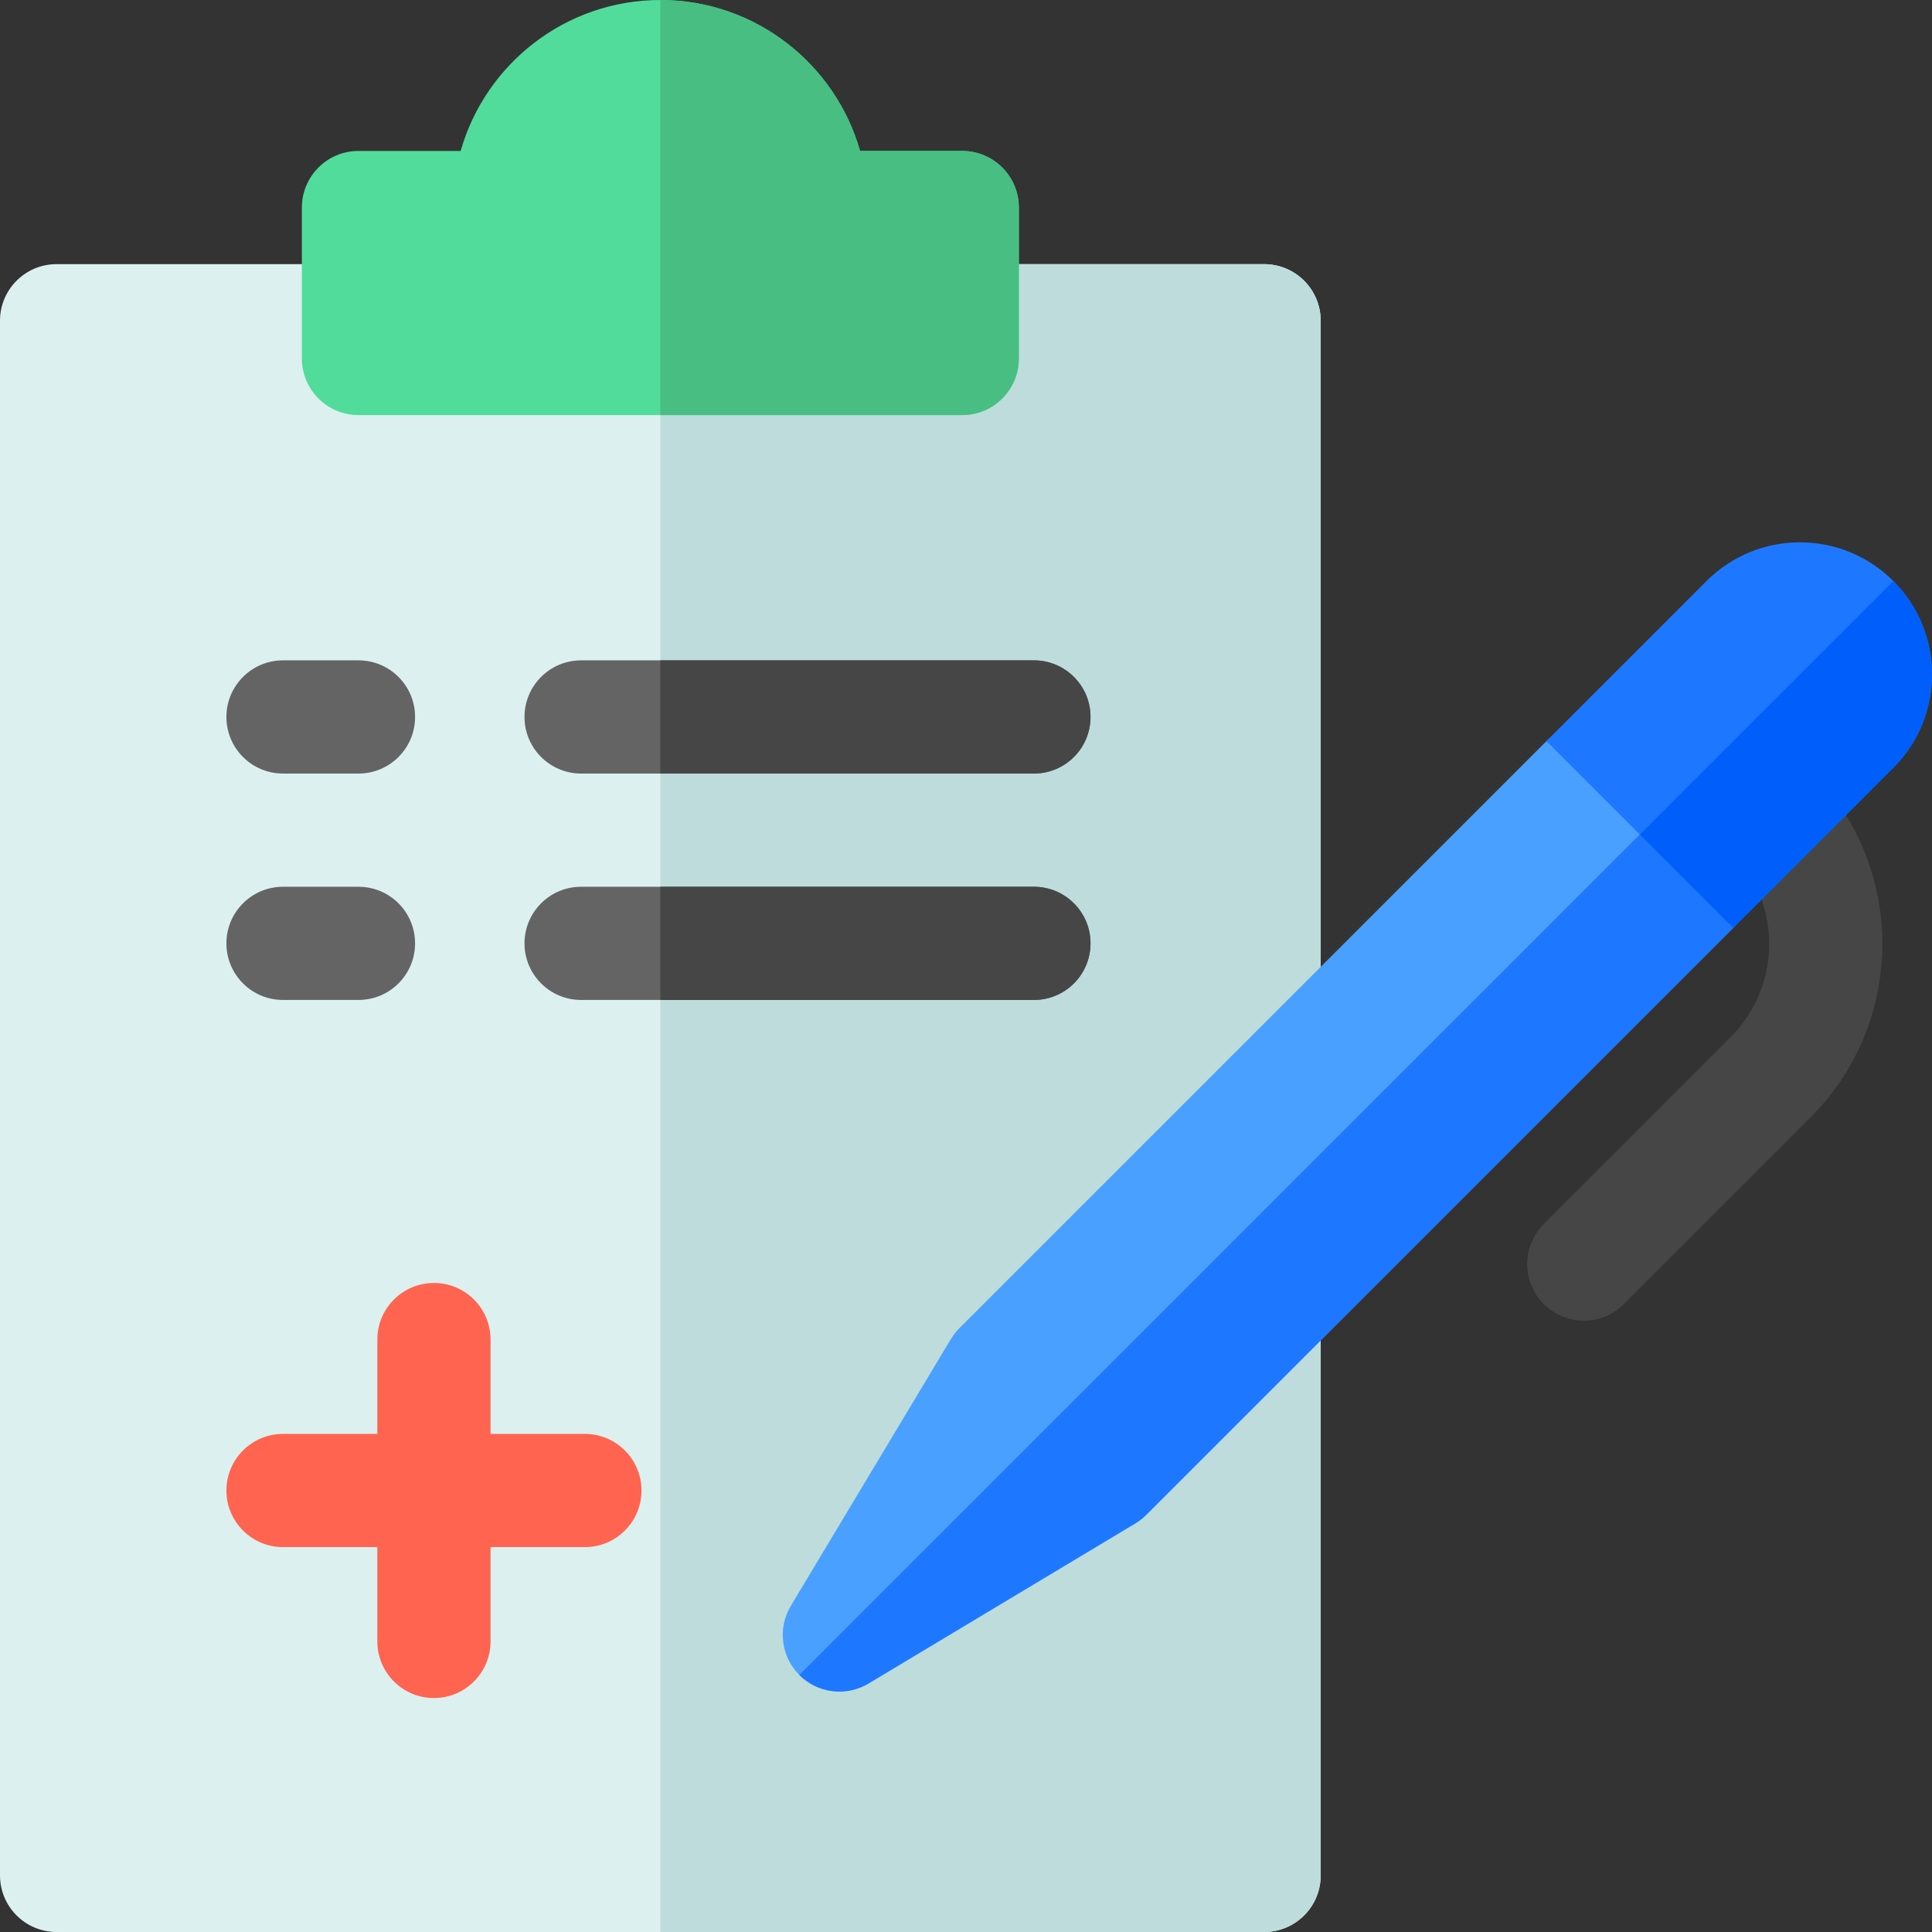 <svg height="512pt" viewBox="0 0 512 512" width="512pt" xmlns="http://www.w3.org/2000/svg"><rect x="0" y="0" width="512" height="512" fill="#333333" stroke="none"/><path d="m335 512h-320c-8.285 0-15-6.719-15-15v-412c0-8.285 6.715-15 15-15h320c8.285 0 15 6.715 15 15v412c0 8.285-6.715 15-15 15zm0 0" fill="#dcf0f0"/><path d="m335 70h-160v442h160c8.285 0 15-6.719 15-15v-412c0-8.285-6.715-15-15-15zm0 0" fill="#bedcdc"/><path d="m255 110h-160c-8.285 0-15-6.715-15-15v-40c0-8.285 6.715-15 15-15h27.078c6.547-23.059 27.793-40 52.922-40s46.375 16.938 52.922 40h27.078c8.285 0 15 6.715 15 15v40c0 8.285-6.715 15-15 15zm-25-55h.008zm0 0" fill="#51dc9c"/><path d="m255 40h-27.078c-6.547-23.059-27.793-40-52.922-40v110h80c8.285 0 15-6.715 15-15v-40c0-8.285-6.715-15-15-15zm-25 15h.008zm0 0" fill="#48be82"/><g fill="#646464"><path d="m95 205h-20c-8.281 0-15-6.715-15-15s6.719-15 15-15h20c8.285 0 15 6.715 15 15s-6.715 15-15 15zm0 0"/><path d="m274 205h-120c-8.281 0-15-6.715-15-15s6.719-15 15-15h120c8.285 0 15 6.715 15 15s-6.715 15-15 15zm0 0"/><path d="m95 265h-20c-8.281 0-15-6.715-15-15s6.719-15 15-15h20c8.285 0 15 6.715 15 15s-6.715 15-15 15zm0 0"/><path d="m274 265h-120c-8.281 0-15-6.715-15-15s6.719-15 15-15h120c8.285 0 15 6.715 15 15s-6.715 15-15 15zm0 0"/></g><path d="m274 175h-99v30h99c8.285 0 15-6.715 15-15s-6.715-15-15-15zm0 0" fill="#464646"/><path d="m274 235h-99v30h99c8.285 0 15-6.715 15-15s-6.715-15-15-15zm0 0" fill="#464646"/><path d="m155 380h-25v-25c0-8.285-6.715-15-15-15-8.281 0-15 6.715-15 15v25h-25c-8.281 0-15 6.715-15 15s6.719 15 15 15h25v25c0 8.281 6.719 15 15 15 8.285 0 15-6.719 15-15v-25h25c8.285 0 15-6.715 15-15s-6.715-15-15-15zm0 0" fill="#ff6450"/><path d="m211.836 443.887c-4.867-4.867-5.797-12.422-2.258-18.324l42.426-70.711c.633-1.055 1.391-2.023 2.258-2.891l155.562-155.562c5.859-5.859 15.355-5.859 21.215 0l28.281 28.281c5.859 5.859 5.859 15.355 0 21.215l-155.562 155.566c-.867.867-1.836 1.625-2.887 2.254l-70.711 42.426c-5.902 3.543-13.457 2.613-18.324-2.254zm0 0" fill="#49a0ff"/><path d="m409.117 345.598c-5.855-5.859-5.855-15.355 0-21.215l49.496-49.496c13.648-13.645 13.648-35.852 0-49.496-5.855-5.859-5.855-15.355 0-21.215 5.859-5.855 15.355-5.855 21.215 0 25.344 25.344 25.344 66.582 0 91.926l-49.496 49.496c-5.859 5.859-15.355 5.859-21.215 0zm0 0" fill="#464646"/><path d="m459.32 224.684-14.141-14.145-233.344 233.348c4.867 4.867 12.422 5.797 18.324 2.254l70.711-42.426c1.051-.629 2.02-1.387 2.891-2.254l155.562-155.566c5.855-5.855 5.855-15.355-.004-21.211zm0 0" fill="#1e78ff"/><path d="m409.824 196.398 42.426-42.426c13.668-13.668 35.828-13.668 49.496 0 13.668 13.668 13.668 35.828 0 49.496l-42.426 42.426zm0 0" fill="#1e78ff"/><path d="m501.75 203.469c13.668-13.668 13.668-35.828 0-49.496l-67.176 67.176 24.75 24.75zm0 0" fill="#005ffa"/></svg>